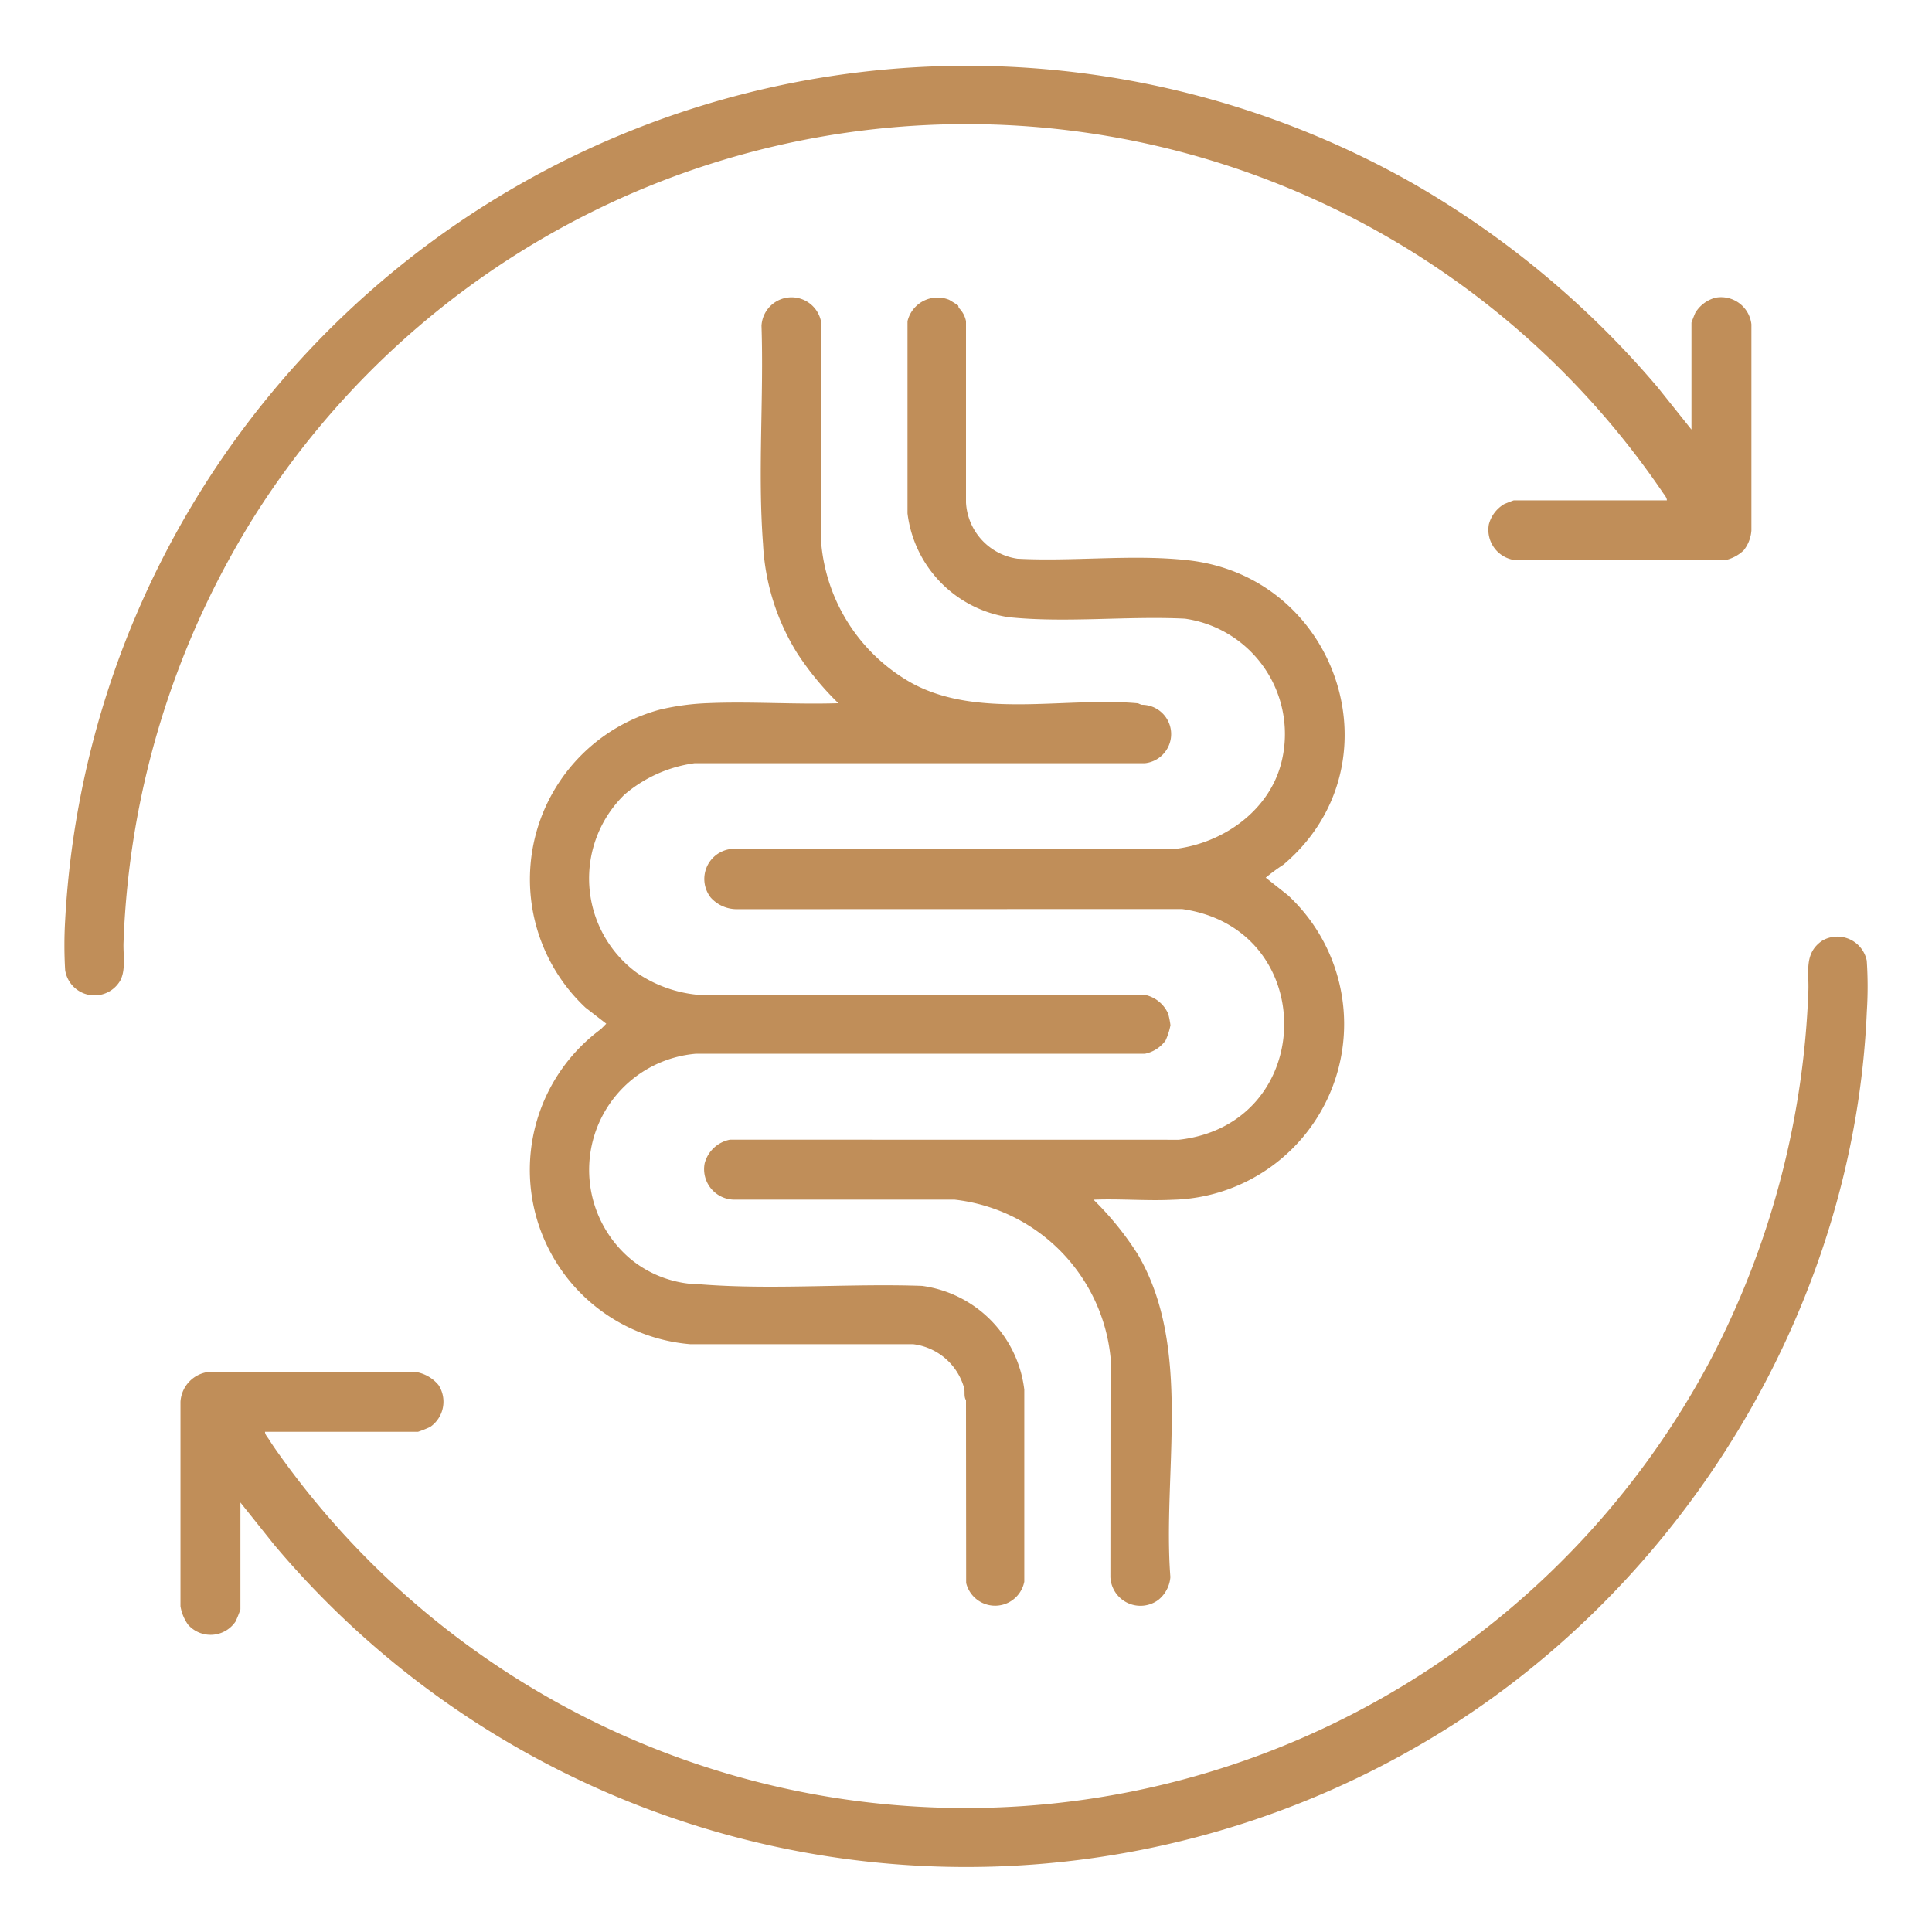 <svg id="Group_61155" data-name="Group 61155" xmlns="http://www.w3.org/2000/svg" xmlns:xlink="http://www.w3.org/1999/xlink" width="150" height="150" viewBox="0 0 150 150">
  <defs>
    <clipPath id="clip-path">
      <rect id="Rectangle_36266" data-name="Rectangle 36266" width="150" height="150" fill="#c08e59"/>
    </clipPath>
  </defs>
  <g id="Group_61154" data-name="Group 61154" clip-path="url(#clip-path)">
    <path id="Path_98121" data-name="Path 98121" d="M48.522,61.658a9.084,9.084,0,0,0,.938,13.88,10.055,10.055,0,0,0,5.422,1.739l34.137-.006A2.555,2.555,0,0,1,90.695,78.7a6.011,6.011,0,0,1,.179.9,5.159,5.159,0,0,1-.379,1.181,2.614,2.614,0,0,1-1.6,1.03l-34.854,0a9.05,9.05,0,0,0-5.01,16,8.666,8.666,0,0,0,5.374,1.906c5.654.442,11.491-.082,17.185.119a9.244,9.244,0,0,1,7.936,8.056V122.8a2.311,2.311,0,0,1-4.514.1L75,108.718c-.178-.3-.073-.627-.14-.934a4.7,4.7,0,0,0-3.977-3.422l-17.31,0A13.581,13.581,0,0,1,46.655,79.9l.415-.42-1.614-1.25A13.651,13.651,0,0,1,51.213,55.1,19.073,19.073,0,0,1,55,54.592c3.326-.14,6.754.116,10.09.005a22.784,22.784,0,0,1-3.206-3.9,17.685,17.685,0,0,1-2.642-8.457c-.421-5.581.066-11.327-.119-16.946a2.335,2.335,0,0,1,4.654-.119V42.365a13.836,13.836,0,0,0,7,10.664C75.909,55.839,82.656,54.1,88.3,54.6c.12.011.228.1.358.12a2.274,2.274,0,0,1,.239,4.535H53.932a10.566,10.566,0,0,0-5.41,2.407" fill="#c08e59"/>
    <path id="Path_98122" data-name="Path 98122" d="M18.667,116.654v8.294a9.169,9.169,0,0,1-.374.939,2.335,2.335,0,0,1-3.687.258,3.409,3.409,0,0,1-.593-1.435l0-15.878a2.484,2.484,0,0,1,2.327-2.327l15.877.005a2.91,2.91,0,0,1,1.834,1.03,2.377,2.377,0,0,1-.656,3.25,8.948,8.948,0,0,1-.939.374H20.576c0,.221.188.4.305.59.318.51.718,1.064,1.071,1.555a65.461,65.461,0,0,0,110.907-7.83A66.986,66.986,0,0,0,140.4,76.973c.068-1.493-.368-2.951,1.076-3.937a2.331,2.331,0,0,1,3.459,1.55,29.985,29.985,0,0,1,.005,3.944c-.942,22.3-13.469,43.428-32.185,55.412a70.191,70.191,0,0,1-91.461-14Z" fill="#c08e59"/>
    <path id="Path_98123" data-name="Path 98123" d="M74.379,23.707c.04.04.03.154.08.213A1.985,1.985,0,0,1,75,24.94V39.023a4.665,4.665,0,0,0,4,4.355c4.359.231,8.941-.361,13.247.12,11.728,1.313,16.486,15.953,7.4,23.632a14.462,14.462,0,0,0-1.376,1.012L100,69.511a13.645,13.645,0,0,1-8.949,23.638c-2.016.1-4.126-.089-6.151-.005A23.647,23.647,0,0,1,88.345,97.4c4.272,7.277,1.9,16.925,2.523,25.044a2.511,2.511,0,0,1-.957,1.788,2.336,2.336,0,0,1-3.7-1.783l.01-17.076A13.708,13.708,0,0,0,74.106,93.139l-17.191,0a2.368,2.368,0,0,1-2.208-2.805,2.518,2.518,0,0,1,1.969-1.85l34.853.006c10.756-1.222,10.963-16.407.239-17.912l-34.619.01a2.714,2.714,0,0,1-1.967-.9,2.343,2.343,0,0,1,1.494-3.763l34.376.006c3.714-.378,7.348-2.826,8.383-6.535A9.045,9.045,0,0,0,92,48.033c-4.48-.221-9.308.348-13.725-.119a9.3,9.3,0,0,1-7.817-8.056V24.939a2.4,2.4,0,0,1,3.222-1.668c.081.041.669.407.7.436" fill="#c08e59"/>
    <path id="Path_98124" data-name="Path 98124" d="M131.325,33.354V25.06c0-.042.25-.673.3-.774a2.6,2.6,0,0,1,1.571-1.174,2.372,2.372,0,0,1,2.783,2.067l0,16a2.784,2.784,0,0,1-.6,1.549,3.016,3.016,0,0,1-1.494.773H117.78a2.369,2.369,0,0,1-2.187-2.784,2.6,2.6,0,0,1,1.174-1.57c.1-.05.733-.3.774-.3h11.875c0-.214-.187-.412-.306-.59A65.409,65.409,0,0,0,19.877,39.875,66.782,66.782,0,0,0,9.592,73.149c-.042.961.194,2.115-.25,2.972a2.307,2.307,0,0,1-4.285-.814,33.272,33.272,0,0,1,0-3.829,70.137,70.137,0,0,1,104.71-57.2A71.887,71.887,0,0,1,128.7,30.069Z" fill="#c08e59"/>
  </g>
</svg>
